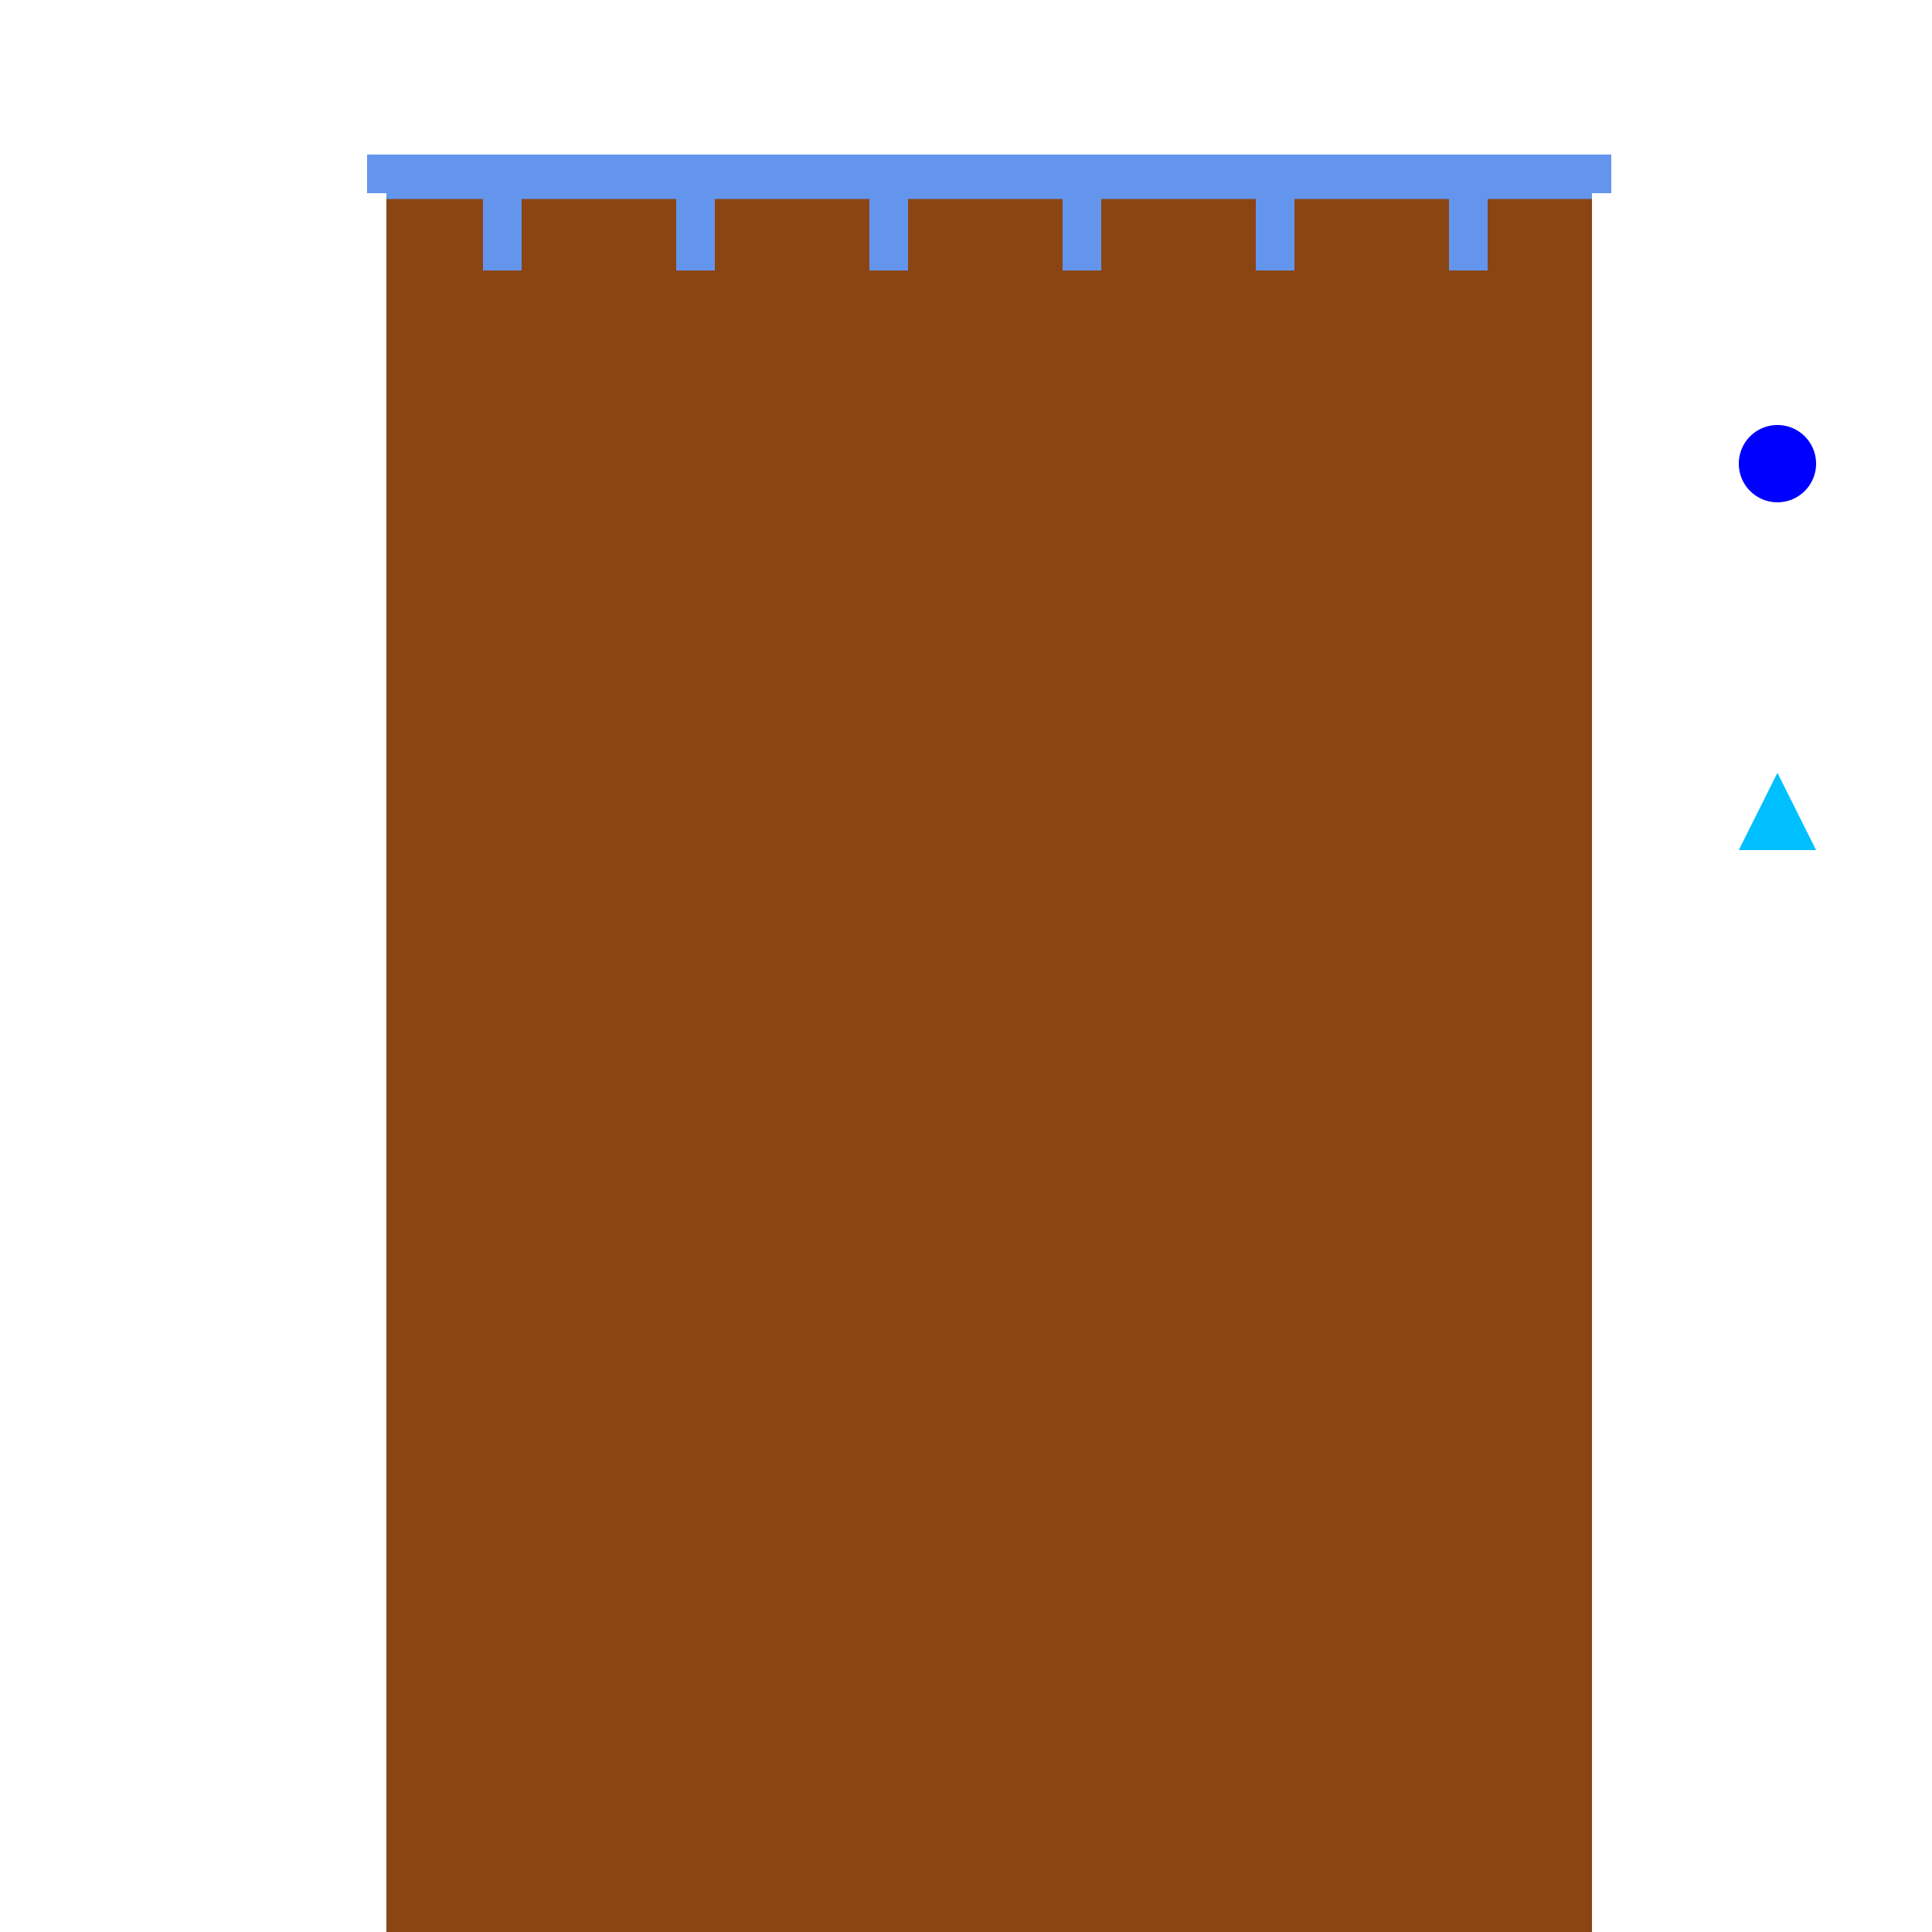 <!--

Generated by DrawGPT.
Free, open source, AI generated images in SVG, PNG, and HTML Canvas format.
https://drawgpt.ai

Created: 2024-01-18T01:33:14.192Z
Link: https://drawgpt.ai/prompt/154957/

-->
<svg xmlns="http://www.w3.org/2000/svg" xmlns:xlink="http://www.w3.org/1999/xlink" width="500" height="500"><defs/><g><rect fill="#8B4513" stroke="none" x="100" y="50" width="312" height="462"/><path fill="none" stroke="#6495ED" paint-order="fill stroke markers" d=" M 100 50 L 412 50" stroke-miterlimit="10" stroke-width="3" stroke-dasharray=""/><path fill="#6495ED" stroke="none" paint-order="stroke fill markers" d=" M 133 60 A 3 3 0 1 1 133 59.997"/><path fill="#6495ED" stroke="none" paint-order="stroke fill markers" d=" M 183 60 A 3 3 0 1 1 183 59.997"/><path fill="#6495ED" stroke="none" paint-order="stroke fill markers" d=" M 233 60 A 3 3 0 1 1 233 59.997"/><path fill="#6495ED" stroke="none" paint-order="stroke fill markers" d=" M 283 60 A 3 3 0 1 1 283 59.997"/><path fill="#6495ED" stroke="none" paint-order="stroke fill markers" d=" M 333 60 A 3 3 0 1 1 333 59.997"/><path fill="#6495ED" stroke="none" paint-order="stroke fill markers" d=" M 383 60 A 3 3 0 1 1 383 59.997"/><path fill="#0000FF" stroke="none" paint-order="stroke fill markers" d=" M 470 120 A 10 10 0 1 1 470 119.99"/><path fill="#00BFFF" stroke="none" paint-order="stroke fill markers" d=" M 460 200 L 470 220 L 450 220 Z"/><rect fill="#6495ED" stroke="none" x="95" y="40" width="322" height="10"/><rect fill="#6495ED" stroke="none" x="125" y="50" width="10" height="20"/><rect fill="#6495ED" stroke="none" x="175" y="50" width="10" height="20"/><rect fill="#6495ED" stroke="none" x="225" y="50" width="10" height="20"/><rect fill="#6495ED" stroke="none" x="275" y="50" width="10" height="20"/><rect fill="#6495ED" stroke="none" x="325" y="50" width="10" height="20"/><rect fill="#6495ED" stroke="none" x="375" y="50" width="10" height="20"/></g></svg>